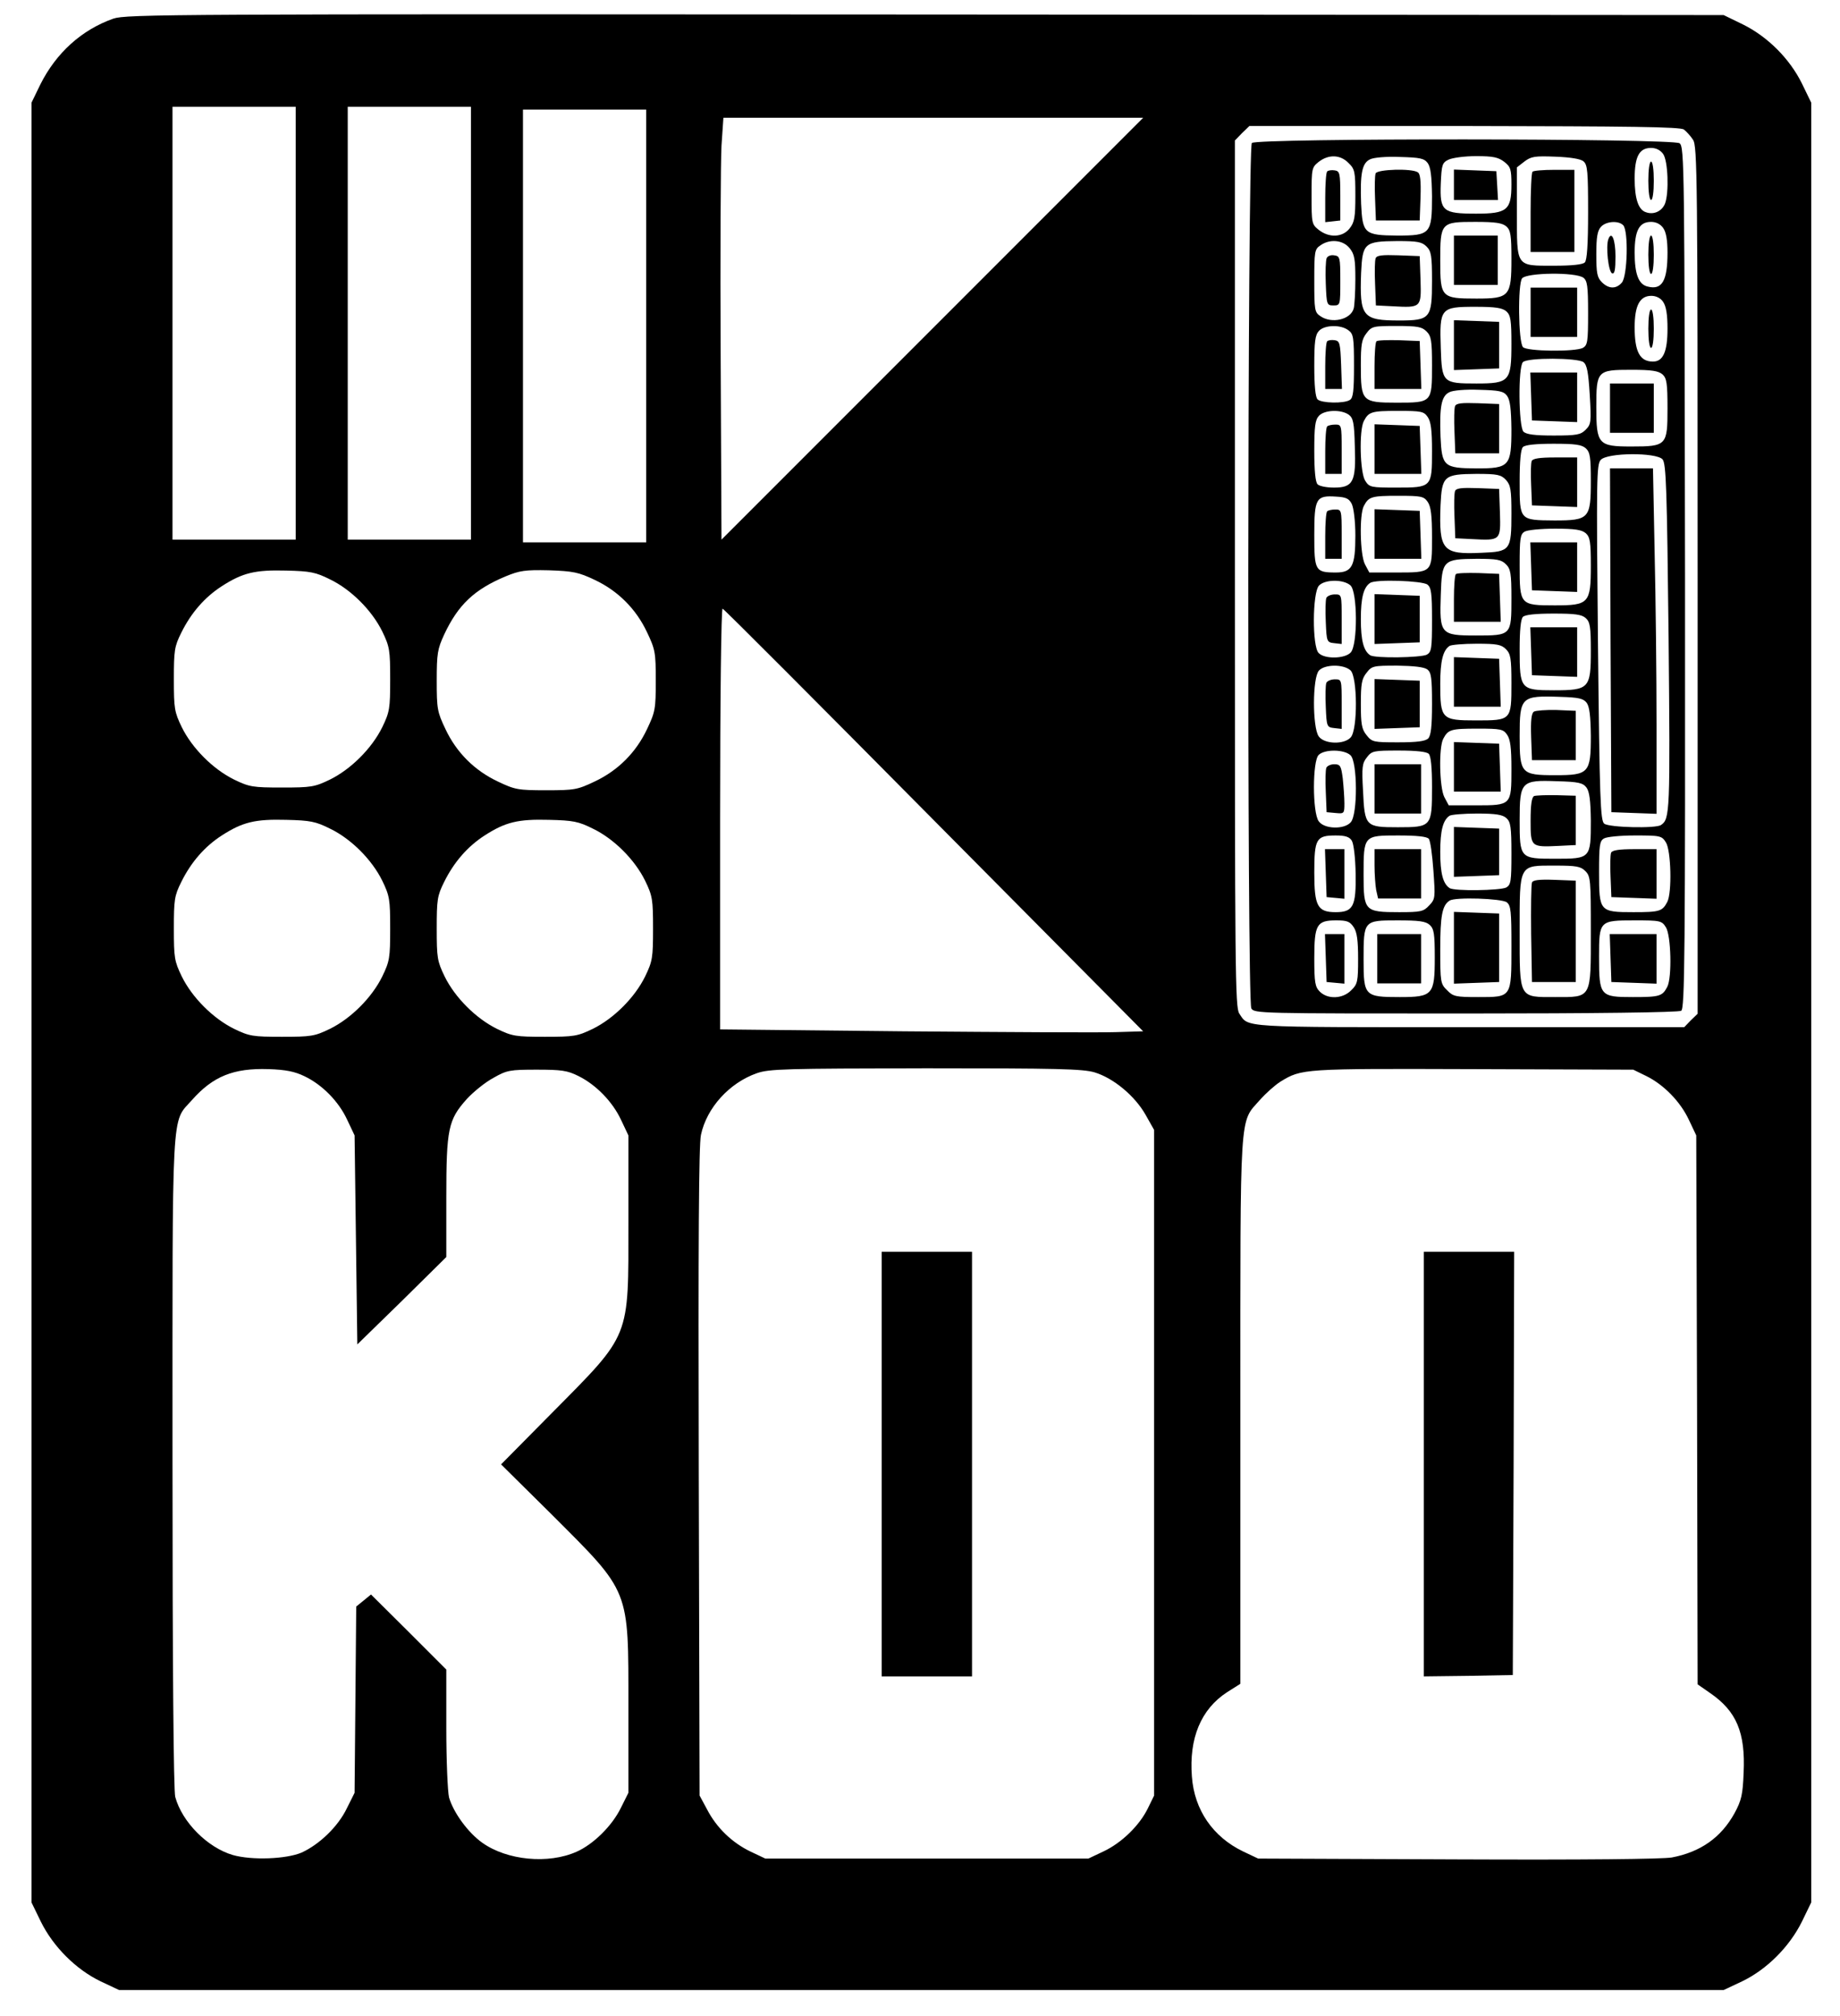 <?xml version="1.0" encoding="UTF-8" standalone="no"?> <svg xmlns="http://www.w3.org/2000/svg" version="1.0" width="672pt" height="736pt" viewBox="0 0 672 736" preserveAspectRatio="xMidYMid meet"><g transform="translate(0,736) scale(0.1,-0.1)" fill="#000000" stroke="none"><path d="M414 7292 c-116 -41 -209 -125 -267 -241 l-32 -66 0 -3285 0 -3285 34 -70 c46 -93 129 -175 218 -218 l68 -32 2930 0 2930 0 68 32 c89 43 172 125 218 218 l34 70 0 3285 0 3285 -34 70 c-45 91 -125 171 -216 216 l-70 34 -2915 2 c-2761 2 -2918 1 -2966 -15z m666 -1112 l0 -790 -225 0 -225 0 0 790 0 790 225 0 225 0 0 -790z m640 0 l0 -790 -225 0 -225 0 0 790 0 790 225 0 225 0 0 -790z m640 -10 l0 -790 -225 0 -225 0 0 790 0 790 225 0 225 0 0 -790z m1045 -10 l-770 -770 -3 667 c-2 368 0 714 3 771 l7 102 766 0 767 0 -770 -770z m2745 727 c9 -7 24 -23 33 -37 16 -23 17 -132 17 -1608 l0 -1583 -25 -24 -24 -25 -789 0 c-842 0 -801 -2 -836 50 -15 22 -16 154 -16 1606 l0 1581 26 27 27 26 786 0 c602 -1 790 -3 801 -13z m-4945 -1642 c77 -37 153 -113 191 -190 27 -56 29 -68 29 -175 0 -107 -2 -119 -29 -175 -38 -77 -114 -153 -191 -191 -56 -27 -68 -29 -175 -29 -107 0 -119 2 -175 29 -77 38 -153 114 -191 191 -27 56 -29 68 -29 175 0 105 2 120 27 170 36 73 86 130 148 170 76 49 122 60 235 57 88 -2 108 -6 160 -32z m967 -2 c85 -40 151 -106 191 -191 30 -63 32 -74 32 -177 0 -103 -2 -114 -32 -177 -40 -85 -106 -151 -191 -191 -63 -30 -74 -32 -177 -32 -103 0 -114 2 -177 32 -85 40 -151 106 -191 191 -30 63 -32 74 -32 177 0 99 3 116 27 168 51 109 110 165 225 213 51 21 71 24 158 22 88 -3 108 -7 167 -35z m1239 -878 l764 -770 -100 -3 c-55 -2 -403 0 -772 3 l-673 7 0 770 c0 436 4 768 9 766 5 -1 352 -349 772 -773z m-2206 -30 c77 -37 153 -113 191 -190 27 -56 29 -68 29 -175 0 -107 -2 -119 -29 -175 -38 -77 -114 -153 -191 -191 -56 -27 -68 -29 -175 -29 -107 0 -119 2 -175 29 -77 38 -153 114 -191 191 -27 56 -29 68 -29 175 0 105 2 120 27 170 36 73 86 130 148 170 76 49 122 60 235 57 88 -2 108 -6 160 -32z m960 0 c77 -37 153 -113 191 -190 27 -56 29 -68 29 -175 0 -107 -2 -119 -29 -175 -38 -77 -114 -153 -191 -191 -56 -27 -68 -29 -175 -29 -107 0 -119 2 -175 29 -77 38 -153 114 -191 191 -27 56 -29 68 -29 175 0 105 2 120 27 170 36 73 86 130 148 170 76 49 122 60 235 57 88 -2 108 -6 160 -32z m-1053 -904 c65 -31 125 -92 156 -159 l27 -57 5 -382 5 -381 163 159 162 160 0 217 c0 252 7 284 75 360 24 26 67 61 97 77 49 28 60 30 158 30 90 0 112 -3 152 -23 65 -32 125 -94 156 -160 l27 -57 0 -315 c0 -431 11 -405 -281 -700 l-184 -186 186 -184 c287 -287 279 -267 279 -700 l0 -315 -28 -56 c-32 -65 -100 -132 -161 -159 -103 -46 -254 -32 -345 33 -52 37 -105 110 -121 165 -5 20 -10 134 -10 252 l0 215 -137 137 -138 137 -27 -22 -27 -22 -3 -340 -3 -340 -28 -56 c-32 -67 -100 -132 -165 -162 -56 -24 -182 -29 -252 -9 -92 27 -185 120 -210 212 -6 22 -10 476 -10 1221 0 1324 -5 1237 71 1323 77 87 152 117 279 113 64 -2 97 -9 132 -26z m2886 14 c69 -21 147 -86 186 -155 l31 -55 0 -1215 0 -1215 -23 -47 c-31 -63 -96 -126 -162 -157 l-55 -26 -590 0 -590 0 -55 26 c-66 32 -123 86 -158 154 l-27 50 -3 1180 c-2 839 0 1195 8 1232 21 99 104 190 204 225 46 16 103 17 617 18 481 0 573 -2 617 -15z m2014 -13 c65 -32 125 -94 156 -160 l27 -57 3 -1002 2 -1002 46 -32 c96 -66 129 -144 122 -291 -3 -79 -8 -101 -33 -147 -49 -89 -124 -142 -229 -162 -34 -6 -322 -9 -783 -7 l-728 3 -55 26 c-110 53 -178 151 -187 273 -11 140 33 246 128 308 l49 31 0 997 c0 1113 -4 1049 71 1134 22 25 56 55 75 67 78 48 82 48 704 46 l585 -2 47 -23z"></path><path d="M4572 6838 c-16 -16 -18 -3129 -2 -3159 10 -19 30 -19 783 -19 470 0 778 4 787 10 13 8 15 194 14 1581 -2 1505 -2 1573 -20 1586 -25 18 -1544 19 -1562 1z m1502 -40 c18 -25 22 -141 7 -181 -11 -28 -41 -42 -69 -32 -28 8 -42 49 -42 123 0 81 17 112 60 112 18 0 34 -8 44 -22z m-1149 -33 c23 -22 25 -32 25 -118 0 -80 -3 -98 -21 -121 -26 -33 -75 -35 -113 -5 -25 20 -26 24 -26 124 0 100 1 104 26 124 36 28 79 27 109 -4z m289 0 c11 -15 15 -47 16 -122 0 -137 -6 -143 -127 -143 -120 1 -127 7 -132 116 -4 109 3 148 32 162 12 7 60 11 109 9 74 -2 89 -5 102 -22z m280 4 c23 -18 26 -27 26 -83 0 -93 -16 -106 -129 -106 -122 0 -133 9 -129 110 3 68 5 76 28 87 14 7 59 13 101 13 62 0 81 -4 103 -21z m289 2 c15 -12 17 -38 17 -185 0 -120 -4 -176 -12 -184 -8 -8 -47 -12 -112 -12 -141 0 -136 -7 -136 196 l0 163 27 21 c25 19 38 21 114 18 54 -2 92 -8 102 -17z m-281 -238 c15 -14 18 -32 18 -118 0 -137 -7 -145 -128 -145 -128 0 -132 4 -132 137 0 141 2 143 128 143 75 0 99 -4 114 -17z m426 5 c20 -20 16 -187 -5 -210 -21 -24 -48 -23 -73 2 -17 17 -20 33 -20 102 0 62 4 86 17 100 18 20 63 24 81 6z m146 -10 c11 -15 16 -45 16 -90 0 -104 -20 -138 -73 -124 -33 8 -47 46 -47 124 0 81 17 112 60 112 18 0 34 -8 44 -22z m-1145 -74 c18 -22 21 -41 21 -113 0 -47 -3 -96 -6 -107 -11 -41 -81 -57 -122 -28 -21 14 -22 23 -22 129 0 106 1 115 22 129 35 25 83 20 107 -10z m281 6 c17 -17 20 -33 20 -125 0 -137 -6 -145 -120 -145 -134 0 -145 14 -139 174 5 109 12 115 132 116 74 0 90 -3 107 -20z m573 -114 c14 -11 17 -30 17 -129 0 -105 -2 -117 -19 -127 -29 -15 -206 -13 -219 3 -17 20 -19 231 -3 251 18 21 196 23 224 2z m291 -88 c11 -16 16 -46 16 -98 0 -84 -16 -120 -53 -120 -48 0 -67 36 -67 125 0 80 19 115 61 115 17 0 34 -8 43 -22z m-572 -35 c15 -14 18 -32 18 -118 0 -137 -7 -145 -128 -145 -123 0 -126 3 -130 129 -5 146 -1 151 125 151 76 0 100 -4 115 -17z m-577 -69 c18 -13 20 -27 20 -130 0 -91 -3 -117 -15 -124 -21 -14 -104 -12 -118 2 -8 8 -12 50 -12 122 0 88 3 113 17 128 20 22 80 24 108 2z m285 -4 c17 -17 20 -33 20 -124 0 -136 0 -136 -130 -136 -126 0 -130 5 -130 136 0 77 3 95 21 118 19 25 25 26 110 26 76 0 92 -3 109 -20z m573 -112 c13 -10 18 -37 23 -119 6 -100 5 -108 -15 -128 -18 -18 -32 -21 -117 -21 -69 0 -99 4 -110 14 -18 19 -20 236 -2 254 17 17 199 16 221 0z m289 -45 c15 -14 18 -32 18 -124 0 -135 -3 -139 -132 -139 -121 0 -128 8 -128 144 0 133 3 136 128 136 75 0 99 -4 114 -17z m-568 -78 c11 -15 15 -47 16 -121 0 -136 -7 -144 -128 -144 -119 1 -126 7 -131 116 -4 109 3 148 32 162 12 7 60 11 109 9 74 -2 89 -5 102 -22z m-578 -69 c16 -12 20 -29 22 -115 5 -130 -6 -151 -76 -151 -27 0 -53 5 -60 12 -8 8 -12 50 -12 122 0 88 3 113 17 128 20 22 81 24 109 4z m288 -8 c12 -17 16 -48 16 -125 0 -132 -1 -133 -130 -133 -93 0 -99 1 -114 25 -19 29 -23 184 -5 218 18 34 28 37 126 37 84 0 93 -2 107 -22z m578 -115 c15 -14 18 -32 18 -118 0 -138 -6 -145 -133 -145 -128 1 -127 0 -127 142 0 75 4 118 12 126 8 8 47 12 112 12 78 0 103 -3 118 -17z m280 -40 c13 -16 16 -105 22 -651 6 -639 5 -662 -28 -684 -19 -13 -189 -9 -207 5 -14 11 -17 85 -23 661 -6 601 -5 650 10 667 24 27 203 28 226 2z m-572 -75 c17 -19 20 -35 20 -123 0 -134 -4 -139 -109 -143 -143 -7 -156 9 -150 172 5 109 12 115 131 116 77 0 90 -3 108 -22z m-563 -88 c7 -15 13 -63 13 -115 0 -112 -12 -135 -71 -135 -76 0 -79 6 -79 137 0 134 6 145 80 140 36 -2 47 -7 57 -27z m277 8 c12 -17 16 -49 16 -130 0 -130 2 -128 -134 -128 l-95 0 -16 30 c-18 35 -21 181 -4 213 18 34 28 37 126 37 84 0 93 -2 107 -22z m578 -115 c15 -14 18 -32 18 -118 0 -138 -7 -145 -132 -145 -127 0 -128 2 -128 146 0 97 2 114 18 123 9 6 59 11 111 11 74 0 98 -4 113 -17z m-292 -113 c17 -17 20 -33 20 -124 0 -136 0 -136 -130 -136 -129 0 -133 5 -128 149 4 126 8 130 131 131 74 0 90 -3 107 -20z m-568 -77 c26 -23 27 -217 1 -245 -21 -23 -95 -25 -117 -2 -24 23 -23 220 1 246 21 23 89 24 115 1z m281 3 c14 -11 17 -30 17 -129 0 -105 -2 -117 -19 -127 -22 -11 -190 -14 -207 -2 -24 16 -34 54 -34 132 0 78 10 116 34 132 20 14 190 8 209 -6z m579 -123 c15 -14 18 -32 18 -118 0 -138 -6 -145 -135 -145 -122 0 -125 4 -125 150 0 69 4 110 12 118 8 8 47 12 112 12 78 0 103 -3 118 -17z m-292 -113 c17 -17 20 -33 20 -124 0 -136 0 -136 -130 -136 -125 0 -130 5 -130 133 0 84 10 123 34 139 6 4 50 8 99 8 74 0 90 -3 107 -20z m-568 -77 c26 -23 27 -217 1 -245 -24 -27 -97 -25 -117 4 -23 33 -23 214 1 240 21 23 89 24 115 1z m281 3 c14 -11 17 -30 17 -125 0 -84 -4 -116 -14 -127 -11 -10 -41 -14 -110 -14 -90 0 -95 1 -115 26 -18 22 -21 41 -21 114 0 73 3 92 21 114 19 25 25 26 112 26 61 -1 98 -5 110 -14z m582 -122 c10 -14 14 -47 15 -120 0 -136 -7 -144 -130 -144 -125 0 -130 6 -130 143 0 143 5 148 148 143 68 -2 85 -6 97 -22z m-291 -116 c12 -17 16 -48 16 -125 0 -133 0 -133 -130 -133 l-99 0 -16 30 c-18 35 -21 181 -4 213 18 34 28 37 126 37 84 0 93 -2 107 -22z m-572 -75 c26 -23 27 -217 1 -245 -24 -27 -97 -25 -117 4 -23 32 -23 220 0 242 21 21 92 21 116 -1z m286 5 c8 -8 12 -50 12 -122 0 -144 -2 -146 -125 -146 -118 0 -121 3 -127 133 -5 86 -3 101 14 122 18 24 25 25 117 25 62 0 101 -4 109 -12z m576 -123 c11 -15 15 -47 16 -121 0 -138 -1 -139 -130 -139 -129 0 -130 1 -130 142 0 140 6 146 136 141 79 -2 95 -6 108 -23z m-292 -112 c15 -14 18 -32 18 -129 0 -102 -2 -114 -19 -124 -22 -11 -190 -14 -207 -2 -24 16 -34 54 -34 132 0 78 10 116 34 132 6 4 51 8 100 8 69 0 94 -4 108 -17z m-565 -82 c7 -11 13 -63 14 -120 2 -120 -9 -141 -73 -141 -66 0 -78 22 -78 144 0 124 7 136 78 136 36 0 50 -5 59 -19z m281 7 c6 -7 13 -59 17 -116 7 -99 7 -104 -15 -127 -21 -23 -31 -25 -110 -25 -126 0 -130 4 -130 136 0 144 0 144 126 144 69 0 105 -4 112 -12z m866 -13 c19 -29 23 -184 5 -218 -18 -34 -28 -37 -123 -37 -124 0 -126 2 -126 146 0 97 2 114 18 123 9 6 60 11 113 11 92 0 98 -1 113 -25z m-294 -105 c19 -19 20 -33 20 -220 0 -248 4 -240 -130 -240 -134 0 -130 -8 -130 240 0 248 -4 240 130 240 77 0 93 -3 110 -20z m-287 -114 c15 -12 17 -32 17 -161 0 -188 2 -185 -122 -185 -81 0 -91 2 -113 25 -24 23 -25 30 -25 150 0 121 7 160 34 177 20 14 190 8 209 -6z m-559 -91 c12 -18 16 -48 16 -115 0 -83 -2 -93 -25 -115 -31 -32 -86 -34 -115 -5 -17 17 -20 33 -20 122 0 123 9 138 80 138 40 0 50 -4 64 -25z m278 8 c15 -14 18 -32 18 -118 0 -137 -7 -145 -128 -145 -128 0 -132 4 -132 136 0 144 0 144 124 144 78 0 103 -3 118 -17z m862 -8 c19 -29 23 -184 5 -218 -18 -34 -28 -37 -126 -37 -119 0 -123 4 -123 147 0 132 1 133 130 133 93 0 99 -1 114 -25z"></path><path d="M6020 6700 c0 -40 4 -70 10 -70 6 0 10 30 10 70 0 40 -4 70 -10 70 -6 0 -10 -30 -10 -70z"></path><path d="M4847 6734 c-4 -4 -7 -47 -7 -96 l0 -89 28 3 27 3 0 90 c0 83 -2 90 -20 93 -12 2 -24 0 -28 -4z"></path><path d="M5024 6727 c-3 -8 -4 -49 -2 -93 l3 -79 80 0 80 0 3 84 c2 61 -1 87 -10 92 -22 15 -148 11 -154 -4z"></path><path d="M5310 6685 l0 -55 81 0 80 0 -3 53 -3 52 -77 3 -78 3 0 -56z"></path><path d="M5597 6733 c-4 -3 -7 -71 -7 -150 l0 -143 80 0 80 0 0 150 0 150 -73 0 c-41 0 -77 -3 -80 -7z"></path><path d="M5310 6410 l0 -90 80 0 80 0 0 90 0 90 -80 0 -80 0 0 -90z"></path><path d="M5874 6487 c-10 -26 0 -120 14 -125 9 -3 12 14 12 62 0 61 -14 95 -26 63z"></path><path d="M6020 6430 c0 -40 4 -70 10 -70 6 0 10 30 10 70 0 40 -4 70 -10 70 -6 0 -10 -30 -10 -70z"></path><path d="M4845 6417 c-3 -7 -5 -49 -3 -93 3 -77 4 -79 28 -79 25 0 25 1 25 90 0 86 -1 90 -23 93 -12 2 -24 -3 -27 -11z"></path><path d="M5024 6417 c-3 -8 -4 -49 -2 -93 l3 -79 60 -3 c106 -6 106 -5 103 96 l-3 87 -78 3 c-59 2 -79 0 -83 -11z"></path><path d="M5590 6220 l0 -90 85 0 85 0 0 90 0 90 -85 0 -85 0 0 -90z"></path><path d="M6020 6160 c0 -40 4 -70 10 -70 6 0 10 30 10 70 0 40 -4 70 -10 70 -6 0 -10 -30 -10 -70z"></path><path d="M5310 6100 l0 -91 83 3 82 3 0 85 0 85 -82 3 -83 3 0 -91z"></path><path d="M4847 6114 c-4 -4 -7 -45 -7 -91 l0 -83 30 0 31 0 -3 88 c-3 79 -5 87 -23 90 -12 2 -24 0 -28 -4z"></path><path d="M5027 6114 c-4 -4 -7 -45 -7 -91 l0 -83 85 0 86 0 -3 88 -3 87 -75 3 c-42 1 -79 0 -83 -4z"></path><path d="M5592 5913 l3 -88 83 -3 82 -3 0 91 0 90 -85 0 -86 0 3 -87z"></path><path d="M5880 5870 l0 -90 80 0 80 0 0 90 0 90 -80 0 -80 0 0 -90z"></path><path d="M5314 5877 c-3 -8 -4 -49 -2 -93 l3 -79 80 0 80 0 0 90 0 90 -78 3 c-59 2 -79 0 -83 -11z"></path><path d="M4847 5803 c-4 -3 -7 -44 -7 -90 l0 -83 30 0 30 0 0 90 c0 88 -1 90 -23 90 -13 0 -27 -3 -30 -7z"></path><path d="M5020 5720 l0 -90 85 0 86 0 -3 88 -3 87 -82 3 -83 3 0 -91z"></path><path d="M5594 5677 c-3 -8 -4 -47 -2 -88 l3 -74 83 -3 82 -3 0 91 0 90 -80 0 c-58 0 -82 -4 -86 -13z"></path><path d="M5882 5023 l3 -628 83 -3 82 -3 0 323 c0 178 -3 461 -7 631 l-6 307 -79 0 -78 0 2 -627z"></path><path d="M5314 5567 c-3 -8 -4 -49 -2 -93 l3 -79 60 -3 c106 -6 106 -5 103 96 l-3 87 -78 3 c-59 2 -79 0 -83 -11z"></path><path d="M4847 5493 c-4 -3 -7 -44 -7 -90 l0 -83 30 0 30 0 0 90 c0 88 -1 90 -23 90 -13 0 -27 -3 -30 -7z"></path><path d="M5020 5410 l0 -90 85 0 86 0 -3 88 -3 87 -82 3 -83 3 0 -91z"></path><path d="M5592 5293 l3 -88 83 -3 82 -3 0 91 0 90 -85 0 -86 0 3 -87z"></path><path d="M5317 5264 c-4 -4 -7 -45 -7 -91 l0 -83 85 0 86 0 -3 88 -3 87 -75 3 c-42 1 -79 0 -83 -4z"></path><path d="M4844 5177 c-3 -8 -4 -47 -2 -88 3 -72 4 -74 31 -77 l27 -3 0 90 c0 91 0 91 -25 91 -14 0 -28 -6 -31 -13z"></path><path d="M5020 5100 l0 -91 83 3 82 3 0 85 0 85 -82 3 -83 3 0 -91z"></path><path d="M5592 4983 l3 -88 83 -3 82 -3 0 91 0 90 -85 0 -86 0 3 -87z"></path><path d="M5310 4870 l0 -90 85 0 86 0 -3 88 -3 87 -82 3 -83 3 0 -91z"></path><path d="M4844 4867 c-3 -8 -4 -47 -2 -88 3 -72 4 -74 31 -77 l27 -3 0 90 c0 91 0 91 -25 91 -14 0 -28 -6 -31 -13z"></path><path d="M5020 4790 l0 -91 83 3 82 3 0 85 0 85 -82 3 -83 3 0 -91z"></path><path d="M5602 4762 c-9 -6 -12 -32 -10 -93 l3 -84 80 0 80 0 0 90 0 90 -70 3 c-38 1 -76 -2 -83 -6z"></path><path d="M5310 4560 l0 -90 85 0 86 0 -3 88 -3 87 -82 3 -83 3 0 -91z"></path><path d="M4844 4557 c-3 -8 -4 -47 -2 -88 l3 -74 33 -3 c31 -3 32 -2 32 35 0 21 -3 62 -6 91 -6 46 -9 52 -31 52 -13 0 -26 -6 -29 -13z"></path><path d="M5020 4480 l0 -90 85 0 85 0 0 90 0 90 -85 0 -85 0 0 -90z"></path><path d="M5603 4454 c-9 -4 -13 -32 -13 -90 0 -97 1 -97 105 -92 l60 3 0 90 0 90 -70 2 c-38 1 -76 -1 -82 -3z"></path><path d="M5310 4250 l0 -91 83 3 82 3 0 85 0 85 -82 3 -83 3 0 -91z"></path><path d="M4842 4173 l3 -88 33 -3 32 -3 0 90 0 91 -35 0 -36 0 3 -87z"></path><path d="M5020 4201 c0 -32 3 -73 6 -90 l7 -31 78 0 79 0 0 90 0 90 -85 0 -85 0 0 -59z"></path><path d="M5884 4247 c-3 -8 -4 -47 -2 -88 l3 -74 83 -3 82 -3 0 91 0 90 -80 0 c-58 0 -82 -4 -86 -13z"></path><path d="M5595 4138 c-3 -8 -4 -92 -3 -188 l3 -175 80 0 80 0 0 185 0 185 -78 3 c-57 2 -79 -1 -82 -10z"></path><path d="M5310 3900 l0 -131 83 3 82 3 0 125 0 125 -82 3 -83 3 0 -131z"></path><path d="M4842 3863 l3 -88 33 -3 32 -3 0 90 0 91 -35 0 -36 0 3 -87z"></path><path d="M5030 3860 l0 -90 80 0 80 0 0 90 0 90 -80 0 -80 0 0 -90z"></path><path d="M5882 3863 l3 -88 83 -3 82 -3 0 91 0 90 -85 0 -86 0 3 -87z"></path><path d="M3220 2015 l0 -775 165 0 165 0 0 775 0 775 -165 0 -165 0 0 -775z"></path><path d="M5200 2015 l0 -775 163 2 162 3 3 773 2 772 -165 0 -165 0 0 -775z"></path></g></svg> 